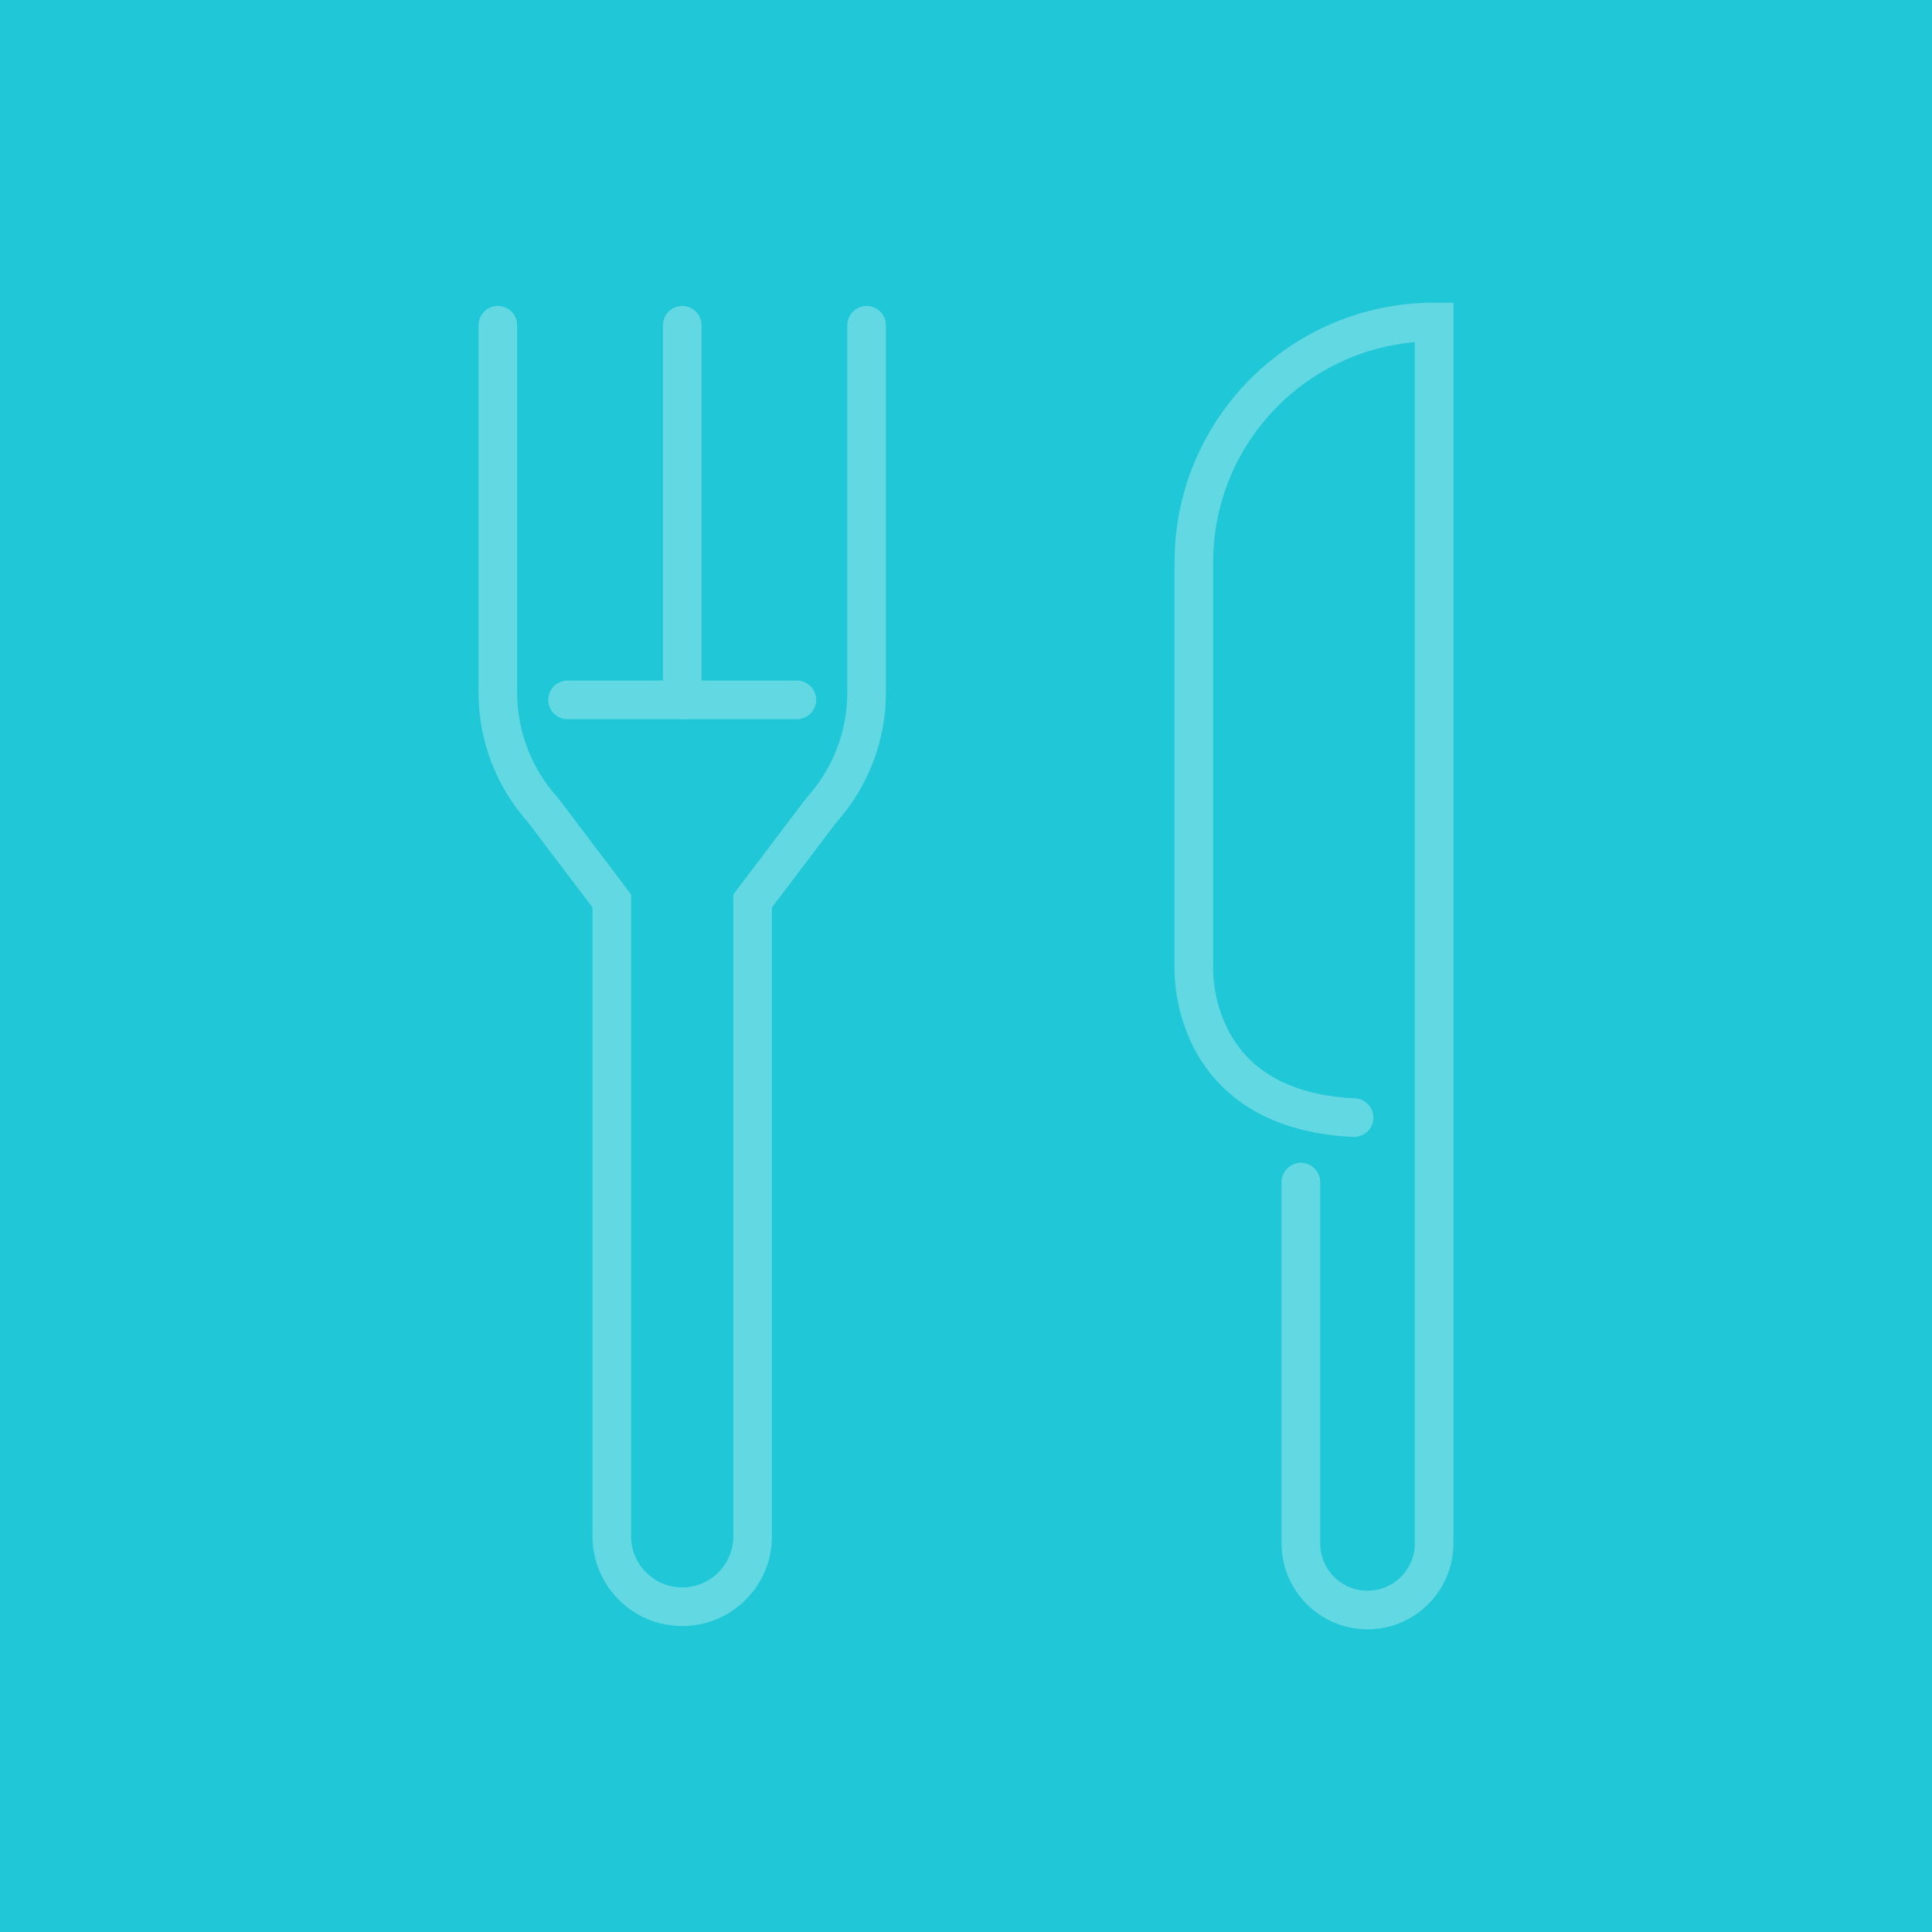 <?xml version="1.0" encoding="UTF-8"?>
<svg id="b" data-name="レイヤー_2" xmlns="http://www.w3.org/2000/svg" viewBox="0 0 60 60">
  <g id="c" data-name="Link">
    <g>
      <rect width="60" height="60" style="fill: #1fc7d7;"/>
      <g>
        <path d="M42.051,34.709c-5.219-.245-4.975-4.709-4.975-4.709v-12.538c0-4.121,3.341-7.462,7.462-7.462h0v37.931c0,1.143-.926,2.069-2.069,2.069h0c-1.143,0-2.069-.926-2.069-2.069v-11.22" style="fill: none; stroke: #62d8e3; stroke-linecap: round; stroke-miterlimit: 10; stroke-width: 1.2px;"/>
        <g>
          <line x1="21.187" y1="10.102" x2="21.187" y2="21.735" style="fill: none; stroke: #62d8e3; stroke-linecap: round; stroke-miterlimit: 10; stroke-width: 1.2px;"/>
          <path d="M26.913,10.102v11.41c0,1.345-.498,2.643-1.399,3.642l-2.14,2.826v19.731c0,1.208-.979,2.187-2.187,2.187h0c-1.208,0-2.187-.979-2.187-2.187v-19.731l-2.14-2.826c-.901-.999-1.399-2.297-1.399-3.642v-11.41" style="fill: none; stroke: #62d8e3; stroke-linecap: round; stroke-miterlimit: 10; stroke-width: 1.2px;"/>
          <line x1="17.627" y1="21.735" x2="24.748" y2="21.735" style="fill: none; stroke: #62d8e3; stroke-linecap: round; stroke-miterlimit: 10; stroke-width: 1.2px;"/>
        </g>
      </g>
    </g>
  </g>
</svg>